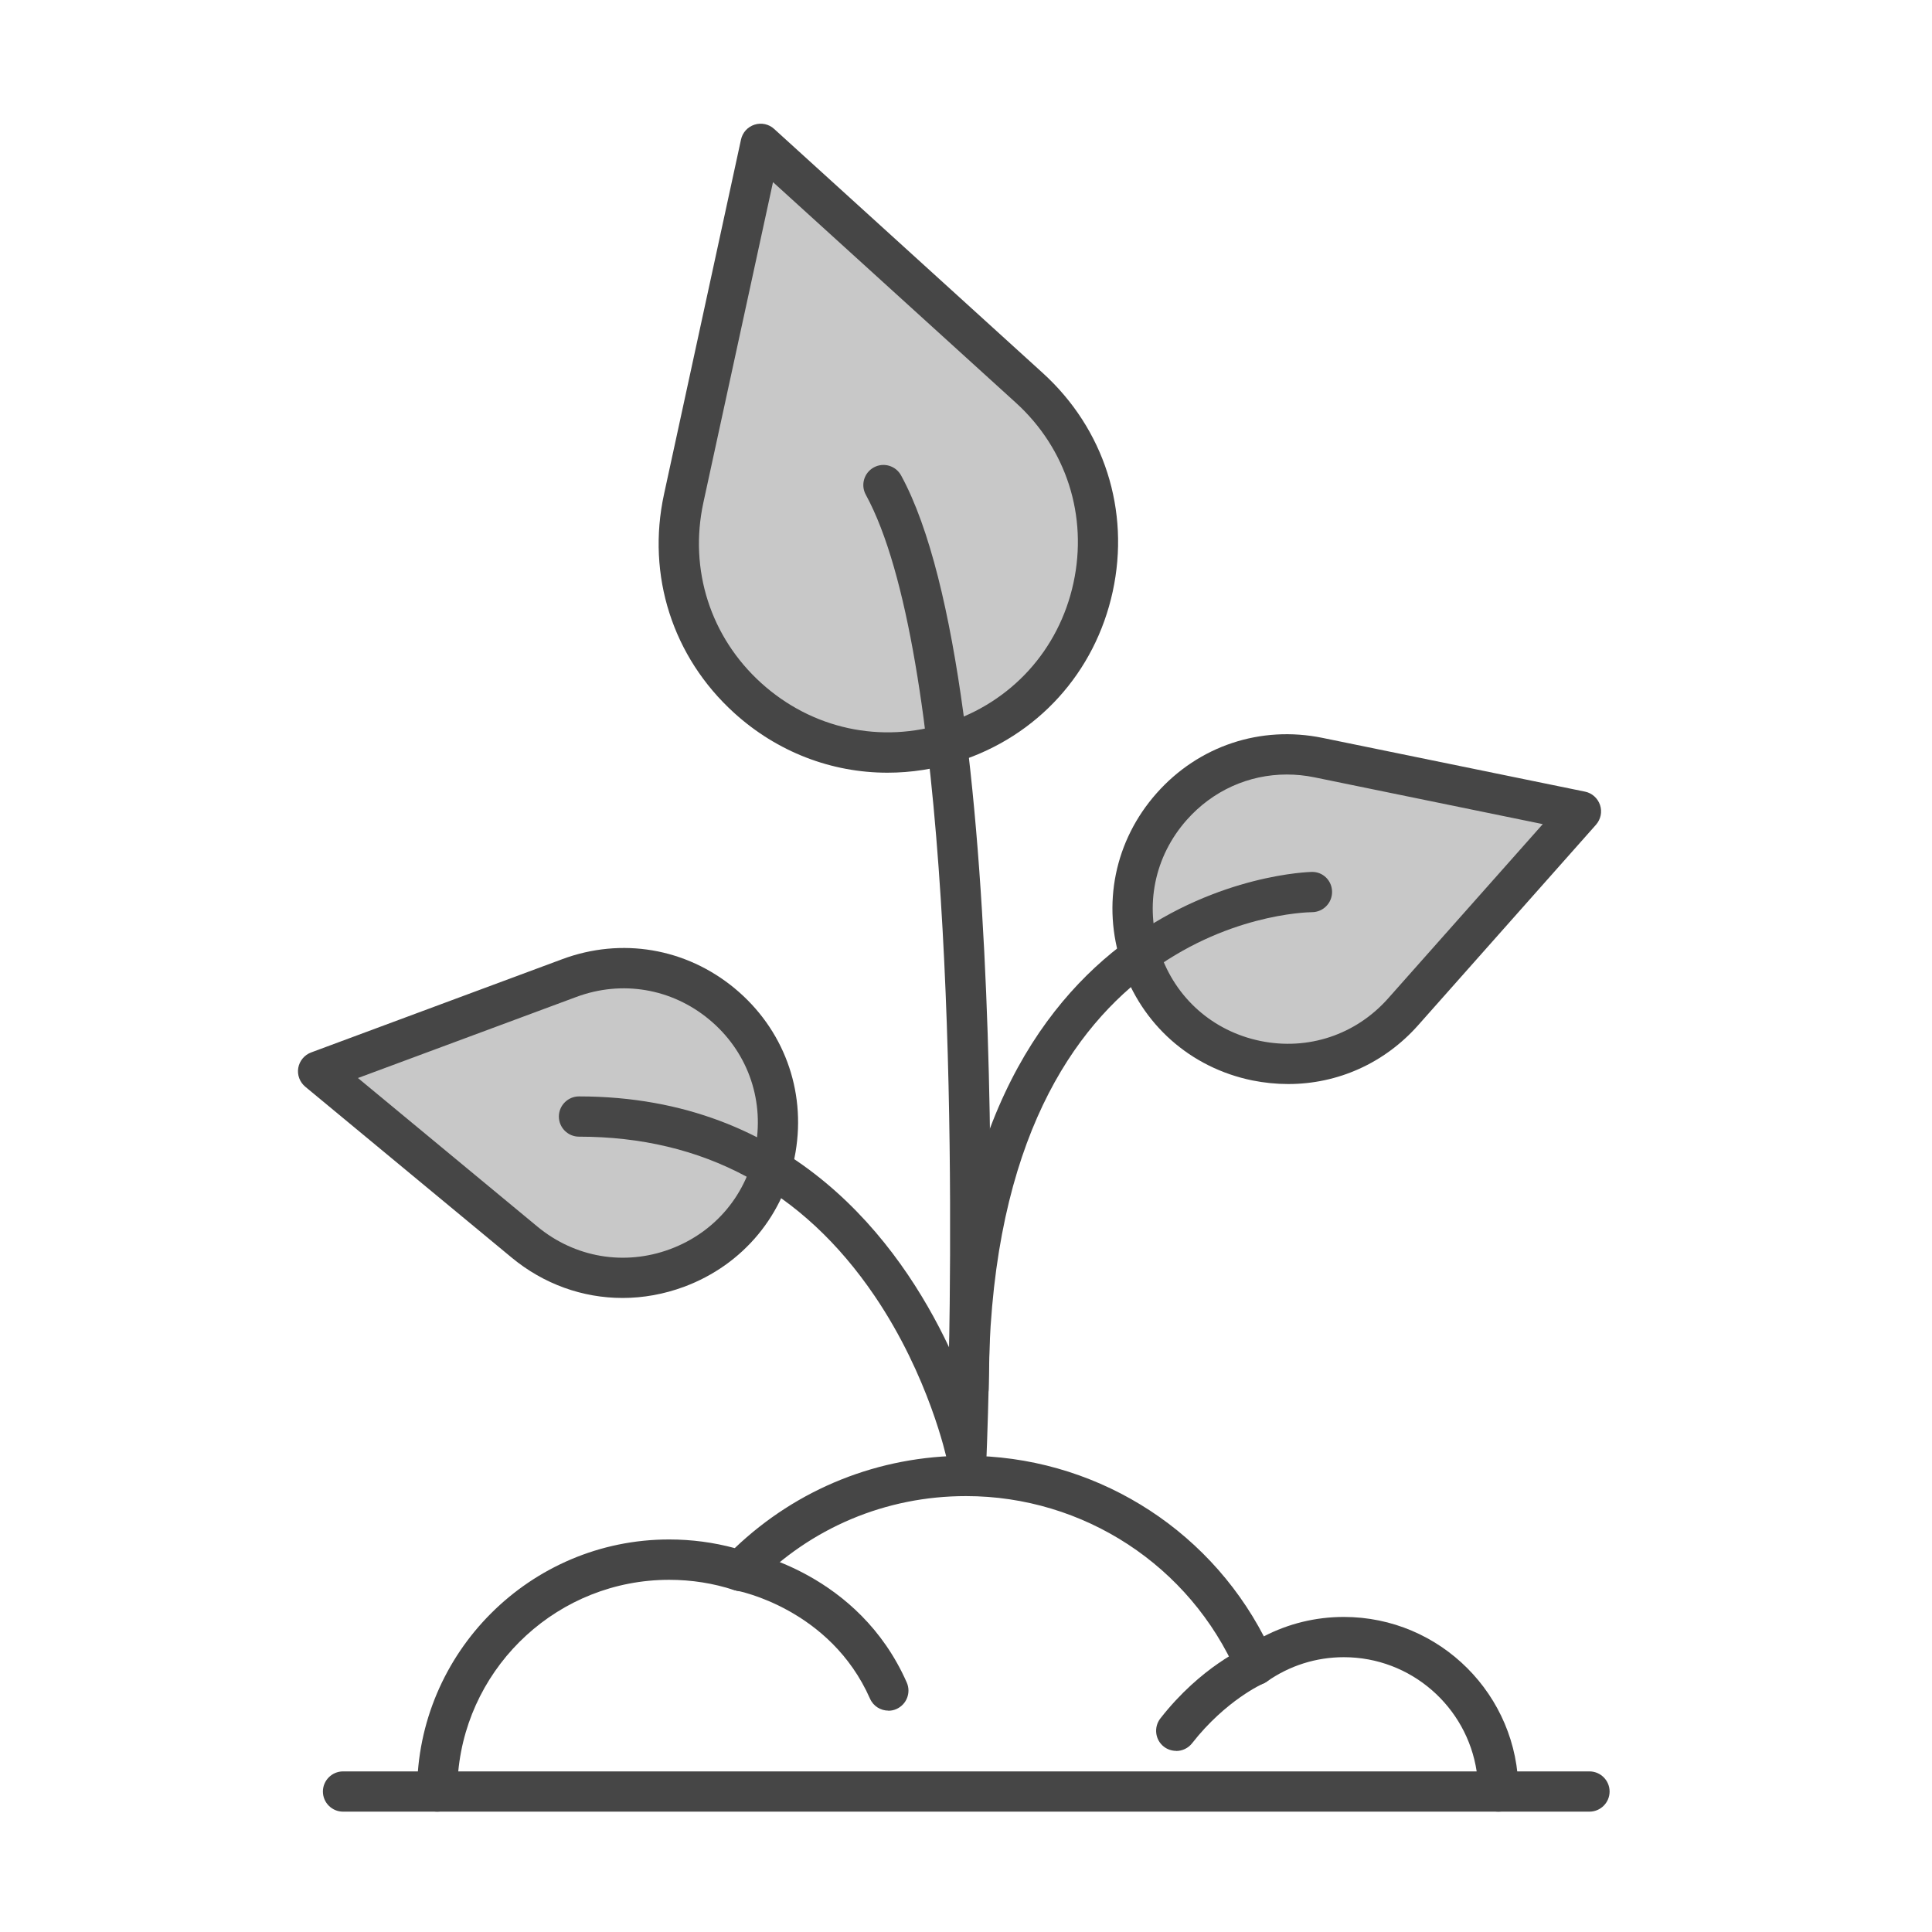 <?xml version="1.0" encoding="UTF-8"?><svg id="Security_Networking" xmlns="http://www.w3.org/2000/svg" viewBox="0 0 192 192"><defs><style>.cls-1{fill:#c8c8c8;}.cls-2{fill:#464646;}</style></defs><path class="cls-1" d="m94.64,73.78h0c-15.26,4.88-30.09-8.59-26.69-24.25h0s7.65-35.24,7.65-35.24l26.69,24.25h0c11.86,10.78,7.61,30.35-7.65,35.24h0Z"/><path class="cls-2" d="m88.2,76.79c-5.56,0-10.96-2.05-15.25-5.95-6.11-5.55-8.71-13.67-6.96-21.73l7.65-35.24c.15-.7.66-1.26,1.34-1.48.68-.22,1.43-.06,1.95.42l26.69,24.25c6.11,5.55,8.71,13.67,6.96,21.73-1.75,8.06-7.49,14.38-15.34,16.89-2.33.75-4.7,1.11-7.05,1.11Zm-11.38-58.69l-6.92,31.85c-1.44,6.65.7,13.35,5.74,17.92,5.04,4.57,11.91,6.07,18.39,3.99,6.48-2.07,11.21-7.28,12.65-13.93,1.44-6.65-.7-13.35-5.74-17.92l-24.13-21.92Z"/><path class="cls-1" d="m113.35,95.2h0c-3.74-11.23,6.08-22.29,17.67-19.92h0s26.08,5.34,26.08,5.34l-17.67,19.92h0c-7.85,8.85-22.34,5.88-26.08-5.34h0Z"/><path class="cls-2" d="m128.02,107.73c-1.18,0-2.37-.12-3.57-.36-6.15-1.26-11.01-5.57-12.99-11.53s-.68-12.32,3.49-17.02c4.17-4.7,10.33-6.75,16.48-5.49l26.08,5.34c.7.14,1.27.65,1.5,1.33s.07,1.42-.4,1.96l-17.67,19.92c-3.36,3.79-8.01,5.85-12.91,5.85Zm-.14-30.76c-3.77,0-7.35,1.59-9.94,4.51-3.21,3.62-4.21,8.51-2.68,13.1h0c1.53,4.59,5.27,7.9,10,8.87,4.73.97,9.48-.61,12.69-4.23l15.37-17.32-22.69-4.65c-.92-.19-1.84-.28-2.75-.28Z"/><path class="cls-1" d="m77.09,114.17h0c-1.98,11.67-15.84,16.81-24.96,9.27h0s-20.51-16.98-20.51-16.98l24.96-9.27h0c11.09-4.12,22.48,5.31,20.51,16.98h0Z"/><path class="cls-2" d="m61.87,128.99c-3.96,0-7.83-1.37-11.02-4.01l-20.51-16.98c-.55-.46-.82-1.17-.7-1.87.12-.7.61-1.29,1.28-1.54l24.96-9.27c5.89-2.19,12.29-1.1,17.13,2.9,4.84,4.01,7.1,10.09,6.05,16.28l-1.97-.33,1.97.33c-1.05,6.19-5.19,11.19-11.08,13.38-2,.74-4.07,1.11-6.11,1.11Zm-26.3-21.86l17.84,14.77c3.72,3.08,8.65,3.92,13.18,2.24,4.53-1.68,7.72-5.53,8.53-10.3h0c.81-4.77-.93-9.45-4.65-12.53-3.72-3.08-8.65-3.92-13.18-2.24l-21.71,8.06Z"/><path class="cls-2" d="m157.96,180.04h-9.06c-1.1,0-2-.9-2-2s.9-2,2-2h9.06c1.1,0,2,.9,2,2s-.9,2-2,2Z"/><path class="cls-2" d="m43.45,180.04h-9.36c-1.1,0-2-.9-2-2s.9-2,2-2h9.36c1.1,0,2,.9,2,2s-.9,2-2,2Z"/><path class="cls-2" d="m148.9,180.04H43.45c-1.1,0-2-.9-2-2,0-13.81,11.24-25.05,25.05-25.05,2.22,0,4.41.29,6.52.86,6.22-5.93,14.33-9.18,22.98-9.18,12.5,0,23.89,6.97,29.6,17.95,2.45-1.27,5.15-1.93,7.95-1.93,9.57,0,17.35,7.78,17.35,17.35,0,1.1-.9,2-2,2Zm-103.36-4h101.21c-.97-6.42-6.52-11.35-13.2-11.35-2.76,0-5.4.84-7.65,2.42-.49.35-1.11.45-1.69.29-.58-.16-1.05-.57-1.29-1.12-4.67-10.69-15.24-17.6-26.92-17.6-7.97,0-15.43,3.14-20.99,8.84-.53.55-1.33.74-2.05.5-2.07-.68-4.24-1.02-6.46-1.02-10.93,0-19.95,8.38-20.96,19.05Z"/><path class="cls-2" d="m96.25,140.02c-1.1,0-2-.9-2-2,0-50.54,35.76-51.36,36.12-51.37,1.12-.02,2.01.88,2.01,1.99,0,1.1-.88,2-1.98,2.01-1.33.02-32.15.93-32.15,47.37,0,1.1-.9,2-2,2Z"/><path class="cls-2" d="m96.05,146.6c-.94,0-1.77-.66-1.96-1.6-.02-.08-1.75-8.22-7.17-16.21-7.13-10.51-17.02-15.83-29.38-15.83-1.1,0-2-.9-2-2s.9-2,2-2c21.22,0,31.87,14.54,36.78,24.94.37-21.47.17-69.27-8.28-84.74-.53-.97-.17-2.18.8-2.71.97-.53,2.18-.17,2.71.8,11.49,21.04,8.62,94.33,8.49,97.44-.04,1.01-.83,1.83-1.84,1.91-.05,0-.11,0-.16,0Z"/><path class="cls-2" d="m88.29,170c-.77,0-1.5-.44-1.83-1.19-3.96-8.96-13.15-10.72-13.24-10.73-1.09-.2-1.81-1.24-1.61-2.32.2-1.09,1.24-1.81,2.32-1.61.46.08,11.38,2.17,16.18,13.05.45,1.01-.01,2.19-1.02,2.64-.26.12-.54.17-.81.17Z"/><path class="cls-2" d="m116.89,174c-.43,0-.87-.14-1.23-.42-.87-.68-1.02-1.94-.34-2.81,4.04-5.17,8.48-7.07,8.66-7.15,1.02-.43,2.19.05,2.62,1.07.43,1.02-.05,2.18-1.06,2.62-.05.02-3.71,1.64-7.07,5.93-.39.5-.98.77-1.58.77Z"/></svg>